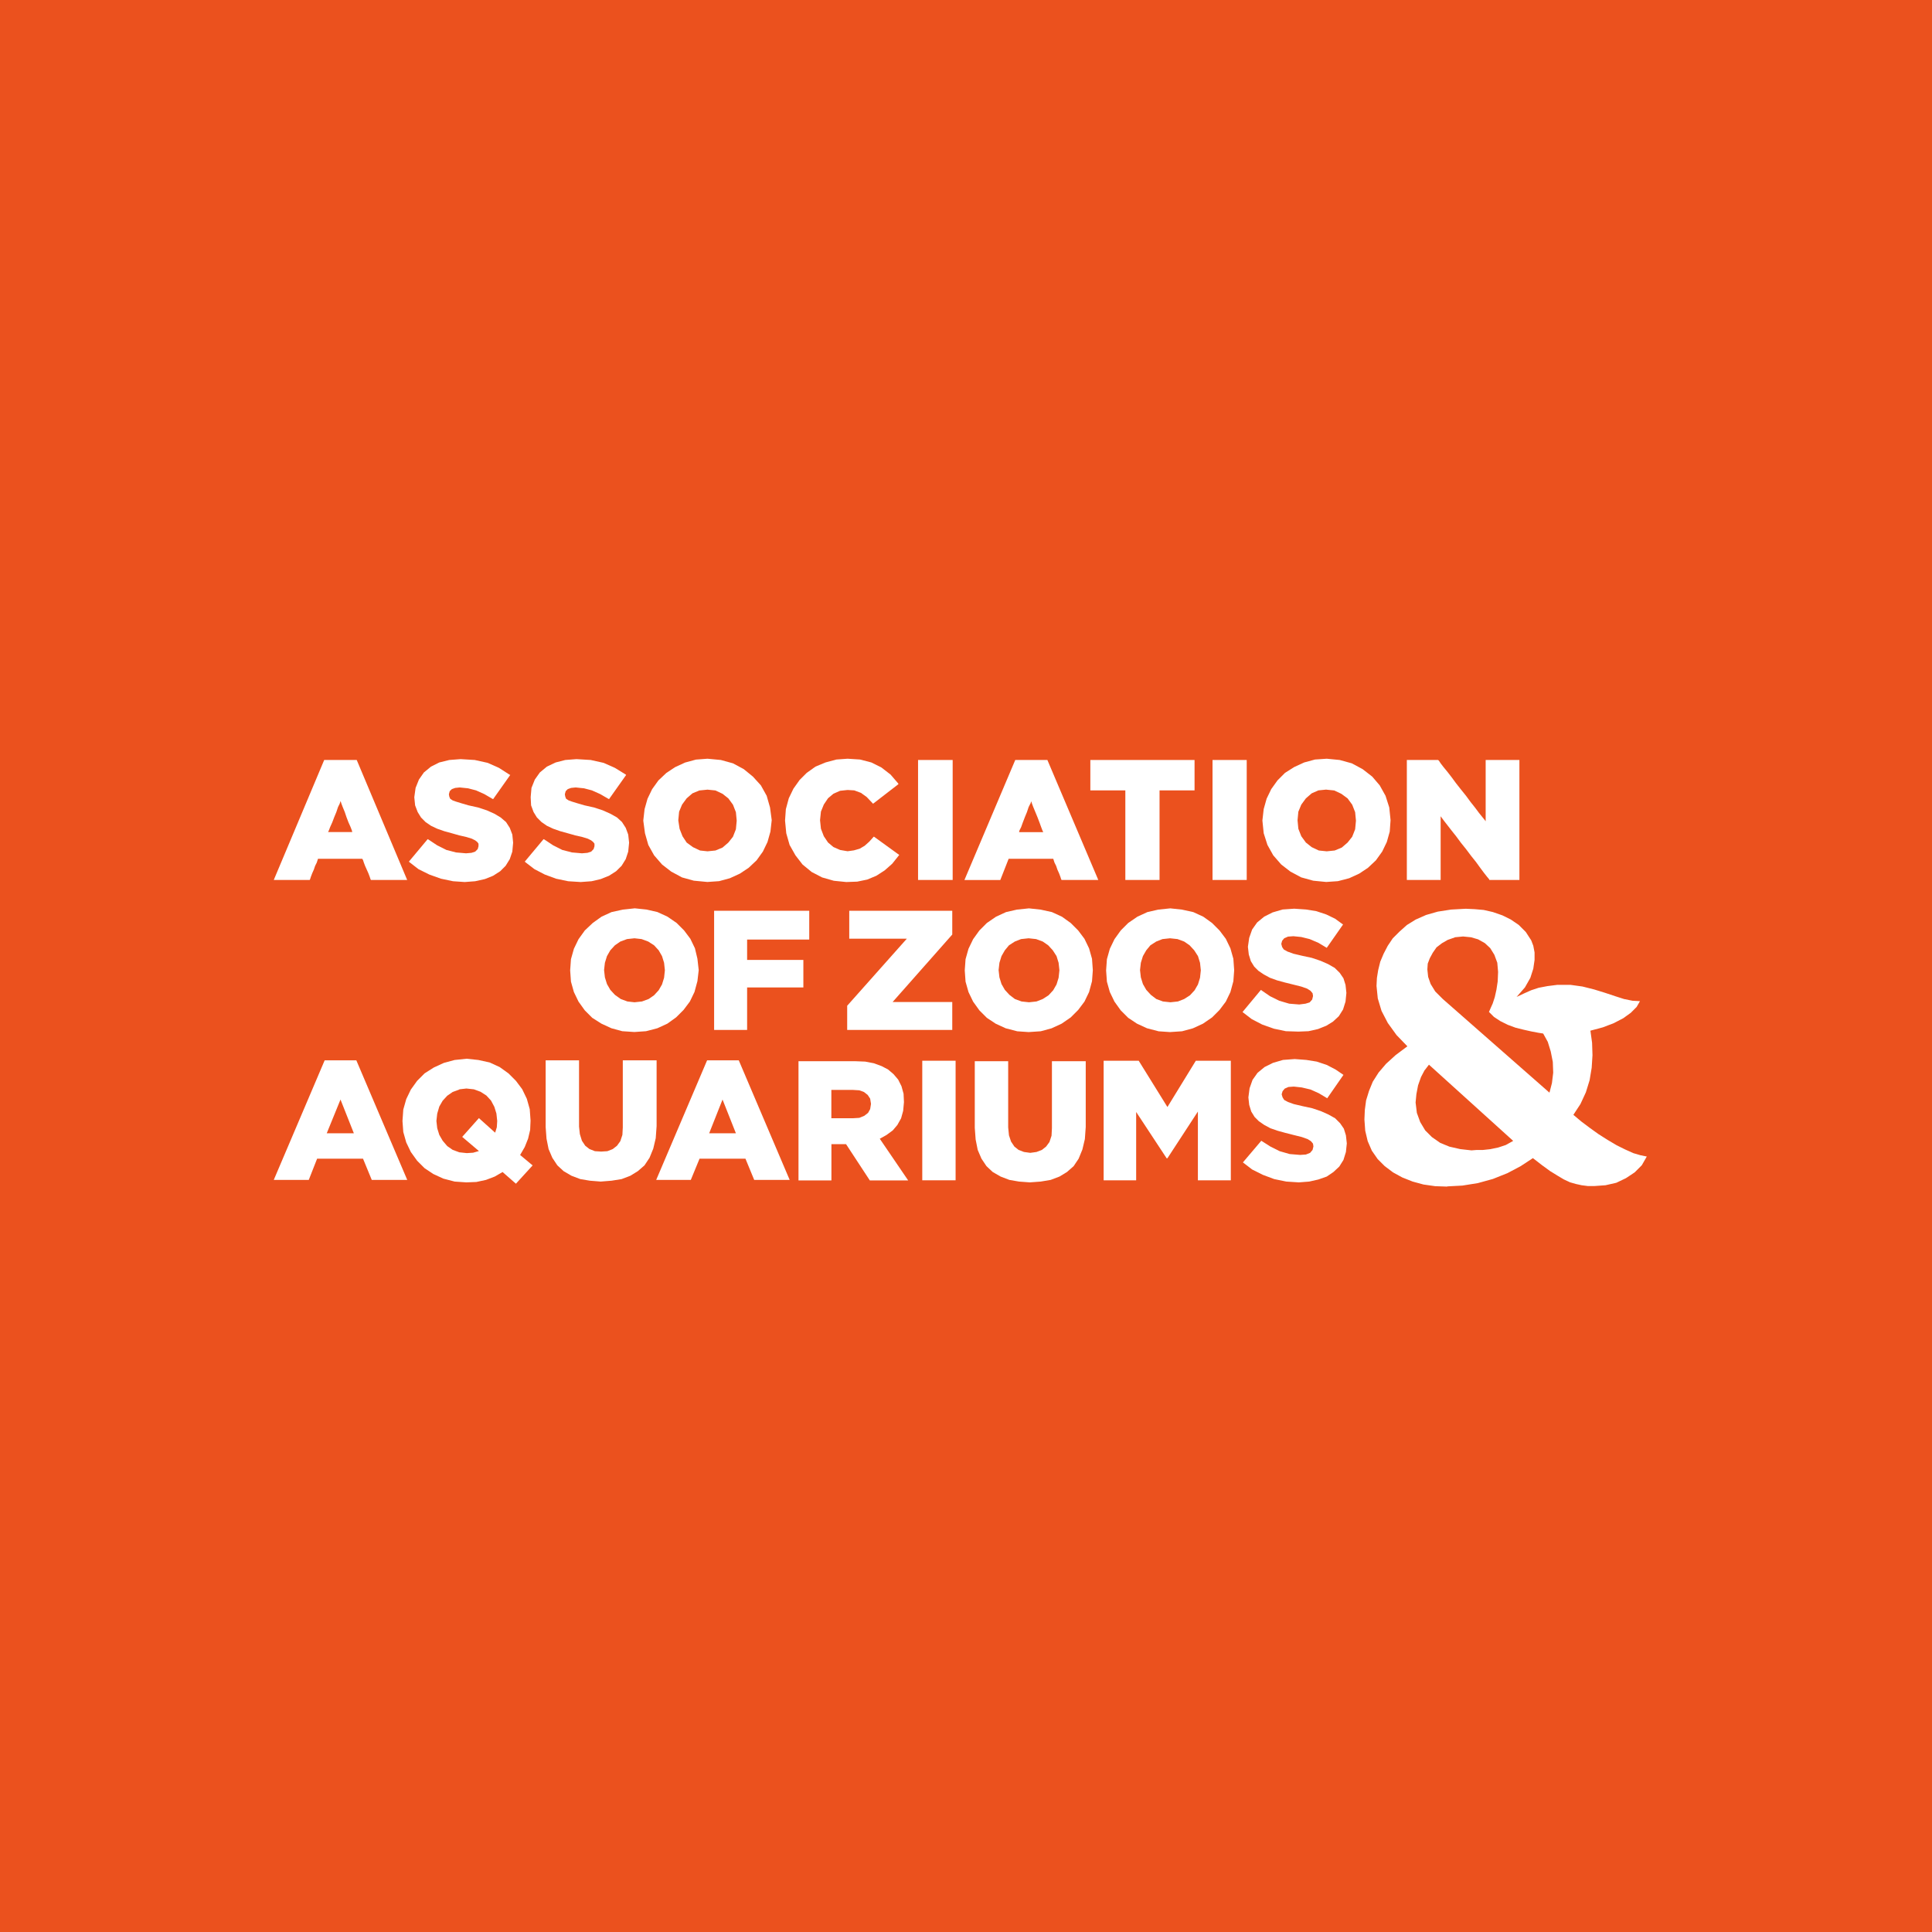 <svg width="225" height="225" viewBox="0 0 225 225" fill="none" xmlns="http://www.w3.org/2000/svg">
<path d="M0 0H225V225H0V0Z" fill="#EB511E"/>
<path d="M98.663 119.946V117.129L105.61 109.319H98.904V106.067H110.9V108.836L103.953 116.694H110.9V119.946H98.663Z" fill="white"/>
<path d="M118.913 109.365L118.182 109.653L117.505 110.089L117.023 110.672L116.634 111.349L116.393 112.127L116.299 112.952V112.998L116.393 113.823L116.634 114.601L117.023 115.278L117.559 115.861L118.19 116.344L118.968 116.631L119.839 116.725L120.71 116.631L121.442 116.344L122.118 115.908L122.655 115.324L123.044 114.648L123.285 113.87L123.379 112.998L123.285 112.127L123.044 111.349L122.608 110.672L122.072 110.089L121.442 109.653L120.664 109.365L119.792 109.272L118.921 109.365H118.913ZM118.431 120.093L117.116 119.751L115.949 119.214L114.93 118.537L114.059 117.666L113.327 116.647L112.791 115.535L112.448 114.321L112.355 113.014L112.448 111.707L112.791 110.493L113.327 109.381L114.059 108.362L114.93 107.49L115.996 106.759L117.163 106.222L118.423 105.934L119.831 105.787L121.193 105.934L122.507 106.222L123.674 106.759L124.693 107.49L125.565 108.362L126.296 109.334L126.833 110.447L127.175 111.66L127.268 112.967V113.014L127.175 114.274L126.833 115.535L126.296 116.647L125.565 117.619L124.693 118.491L123.628 119.222L122.461 119.759L121.2 120.101L119.792 120.195L118.431 120.101V120.093Z" fill="white"/>
<path d="M135.383 109.365L134.651 109.653L133.974 110.089L133.492 110.672L133.103 111.349L132.862 112.127L132.769 112.952V112.998L132.862 113.823L133.103 114.601L133.492 115.278L134.029 115.861L134.659 116.344L135.437 116.631L136.308 116.725L137.18 116.631L137.911 116.344L138.588 115.908L139.125 115.324L139.514 114.648L139.755 113.87L139.848 112.998L139.755 112.127L139.514 111.349L139.078 110.672L138.541 110.089L137.911 109.653L137.133 109.365L136.262 109.272L135.39 109.365H135.383ZM134.892 120.093L133.578 119.751L132.411 119.214L131.392 118.537L130.52 117.666L129.789 116.647L129.252 115.535L128.91 114.321L128.817 113.014L128.91 111.707L129.252 110.493L129.789 109.381L130.52 108.362L131.392 107.49L132.457 106.759L133.624 106.222L134.885 105.934L136.293 105.787L137.654 105.934L138.969 106.222L140.136 106.759L141.155 107.49L142.026 108.362L142.758 109.334L143.294 110.447L143.637 111.66L143.73 112.967V113.014L143.637 114.274L143.294 115.535L142.758 116.647L142.026 117.619L141.155 118.491L140.089 119.222L138.922 119.759L137.662 120.101L136.254 120.195L134.892 120.101V120.093Z" fill="white"/>
<path d="M149.752 120.093L148.343 119.798L146.99 119.315L145.776 118.685L144.703 117.861L146.842 115.286L147.908 116.017L148.981 116.546L150.141 116.888L151.307 116.982L152.039 116.888L152.521 116.74L152.817 116.406L152.91 116.017V115.962L152.863 115.675L152.622 115.387L152.233 115.138L151.549 114.897L150.584 114.655L149.612 114.414L148.732 114.173L147.908 113.877L147.184 113.488L146.546 113.053L146.064 112.57L145.675 111.94L145.434 111.162L145.333 110.291V110.244L145.481 109.225L145.823 108.253L146.406 107.428L147.231 106.751L148.203 106.261L149.37 105.919L150.724 105.826L152.085 105.919L153.299 106.113L154.466 106.502L155.485 106.993L156.411 107.669L154.513 110.384L153.54 109.801L152.521 109.365L151.549 109.124L150.631 109.031L150 109.077L149.557 109.272L149.316 109.56L149.223 109.902V109.949L149.316 110.291L149.51 110.579L149.946 110.82L150.631 111.069L151.65 111.31L152.77 111.551L153.789 111.894L154.66 112.275L155.438 112.718L156.022 113.294L156.458 113.932L156.699 114.702L156.8 115.628L156.699 116.647L156.411 117.565L155.921 118.343L155.244 118.973L154.466 119.455L153.494 119.844L152.381 120.093L151.214 120.14L149.752 120.093Z" fill="white"/>
<path d="M38.052 131.981H41.21L39.654 128.052L38.052 131.981ZM43.295 137.411L42.276 134.937H36.932L35.959 137.411H31.883L37.811 123.485H41.498L47.426 137.411H43.295Z" fill="white"/>
<path d="M53.494 126.885L52.716 127.173L52.086 127.608L51.55 128.192L51.16 128.869L50.919 129.693L50.826 130.518V130.565L50.919 131.389L51.16 132.167L51.55 132.844L52.086 133.474L52.716 133.91L53.494 134.198L54.366 134.291L55.097 134.244L55.774 134.05L53.829 132.401L55.774 130.215L57.664 131.911L57.859 131.28L57.905 130.549L57.812 129.678L57.571 128.9L57.182 128.169L56.645 127.585L55.968 127.149L55.19 126.862L54.319 126.768L53.494 126.862V126.885ZM58.543 136.485L57.618 137.022L56.598 137.411L55.478 137.652L54.311 137.699L52.95 137.605L51.635 137.263L50.468 136.726L49.449 136.049L48.578 135.178L47.846 134.159L47.31 133.046L46.967 131.833L46.874 130.573V130.526L46.967 129.219L47.31 128.005L47.846 126.893L48.578 125.874L49.449 125.002L50.515 124.325L51.682 123.789L52.942 123.446L54.35 123.299L55.712 123.446L57.026 123.734L58.193 124.271L59.212 125.002L60.084 125.874L60.815 126.846L61.352 127.959L61.694 129.172L61.787 130.479V130.526L61.741 131.592L61.5 132.611L61.111 133.583L60.574 134.509L62.029 135.723L60.084 137.854L58.528 136.493L58.543 136.485Z" fill="white"/>
<path d="M68.696 137.504L67.583 137.317L66.556 136.928L65.638 136.392L64.907 135.715L64.324 134.836L63.888 133.817L63.647 132.611L63.546 131.249V123.485H67.435V131.203L67.529 132.074L67.77 132.852L68.159 133.435L68.649 133.817L69.279 134.066L70.01 134.112L70.734 134.066L71.364 133.817L71.854 133.435L72.243 132.899L72.484 132.167L72.531 131.296V123.485H76.468V131.148L76.366 132.556L76.079 133.77L75.643 134.836L75.059 135.715L74.281 136.392L73.41 136.928L72.391 137.317L71.224 137.504L69.956 137.605L68.696 137.504Z" fill="white"/>
<path d="M82.59 131.981H85.702L84.146 128.052L82.59 131.981ZM87.834 137.411L86.814 134.937H81.47L80.451 137.411H76.421L82.349 123.485H86.037L91.965 137.411H87.834Z" fill="white"/>
<path d="M92.984 123.586H99.542L100.756 123.633L101.775 123.828L102.7 124.17L103.432 124.559L104.062 125.096L104.599 125.726L104.988 126.504L105.229 127.375L105.275 128.348L105.182 129.367L104.941 130.238L104.505 131.016L103.969 131.646L103.237 132.183L102.459 132.619L105.766 137.473H101.3L98.531 133.249H96.827V137.473H92.992V123.594L92.984 123.586ZM96.819 126.932V130.23H99.347L100.079 130.184L100.662 129.942L101.098 129.6L101.339 129.164L101.432 128.581V128.534L101.339 127.951L101.051 127.515L100.615 127.173L100.079 126.978L99.347 126.932H96.819Z" fill="white"/>
<path d="M111.289 123.532H107.407V137.457H111.289V123.532Z" fill="white"/>
<path d="M113.522 123.586H117.412V131.296L117.505 132.222L117.746 132.945L118.135 133.529L118.625 133.918L119.255 134.159L119.987 134.26L120.71 134.159L121.34 133.918L121.83 133.529L122.219 133L122.461 132.268L122.507 131.397V123.586H126.444V131.249L126.343 132.657L126.055 133.871L125.619 134.937L125.036 135.808L124.258 136.493L123.386 137.022L122.36 137.411L121.2 137.605L119.932 137.699L118.672 137.605L117.552 137.411L116.533 137.022L115.615 136.493L114.883 135.808L114.3 134.937L113.864 133.918L113.623 132.704L113.522 131.343V123.586Z" fill="white"/>
<path d="M139.506 137.457V129.452L135.958 134.89H135.865L132.317 129.499V137.457H128.529V123.532H132.613L135.958 128.923L139.265 123.532H143.341V137.457H139.506Z" fill="white"/>
<path d="M150.778 123.337L152.132 123.439L153.346 123.633L154.513 124.022L155.532 124.551L156.458 125.181L154.567 127.904L153.595 127.321L152.622 126.885L151.603 126.644L150.677 126.543L150.047 126.589L149.611 126.784L149.37 127.079L149.269 127.414V127.468L149.37 127.803L149.557 128.099L150 128.34L150.677 128.581L151.696 128.822L152.817 129.063L153.836 129.406L154.707 129.795L155.485 130.23L156.069 130.814L156.504 131.444L156.745 132.222L156.847 133.14V133.186L156.745 134.159L156.458 135.085L155.975 135.855L155.291 136.493L154.513 137.022L153.54 137.364L152.474 137.605L151.261 137.699L149.806 137.605L148.398 137.317L147.083 136.827L145.823 136.197L144.749 135.373L146.889 132.852L147.954 133.529L149.028 134.066L150.195 134.4L151.409 134.501L152.085 134.455L152.576 134.26L152.863 133.918L152.957 133.529V133.482L152.91 133.186L152.669 132.899L152.28 132.657L151.603 132.416L150.631 132.175L149.658 131.926L148.787 131.685L147.954 131.397L147.231 131.008L146.601 130.573L146.111 130.082L145.722 129.452L145.481 128.674L145.387 127.803L145.527 126.737L145.869 125.765L146.453 124.94L147.278 124.263L148.25 123.781L149.417 123.439L150.778 123.337Z" fill="white"/>
<path d="M169.426 109.171L168.602 109.459L167.925 109.848L167.295 110.33L166.859 110.96L166.517 111.59L166.275 112.22L166.229 112.897L166.322 113.769L166.61 114.593L167.147 115.465L168.018 116.336L180.45 127.251L180.738 126.138L180.886 124.925L180.839 123.664L180.598 122.451L180.255 121.338L179.719 120.366L179.135 120.272L178.357 120.124L177.486 119.93L176.513 119.689L175.588 119.347L174.716 118.911L173.985 118.429L173.402 117.845L173.448 117.752L173.596 117.409L173.837 116.873L174.078 116.141L174.273 115.27L174.421 114.298L174.467 113.185L174.374 112.119L174.032 111.193L173.549 110.416L172.919 109.832L172.141 109.396L171.317 109.155L170.391 109.062L169.418 109.155L169.426 109.171ZM165.925 124.606L165.49 125.43L165.147 126.403L164.953 127.422L164.86 128.394L165.007 129.608L165.396 130.674L165.98 131.646L166.758 132.424L167.73 133.101L168.796 133.537L170.056 133.824L171.371 133.972L171.955 133.926H172.686L173.557 133.832L174.483 133.638L175.354 133.35L176.226 132.867L166.415 123.991L165.933 124.621L165.925 124.606ZM168.539 138.189L167.139 138.142L165.778 137.948L164.517 137.605L163.304 137.123L162.238 136.539L161.265 135.808L160.441 134.984L159.764 134.011L159.282 132.899L158.994 131.685L158.9 130.378L158.947 129.266L159.095 128.153L159.437 127.041L159.873 125.975L160.55 124.909L161.421 123.89L162.541 122.871L163.903 121.852L162.642 120.545L161.623 119.136L160.892 117.728L160.456 116.274L160.308 114.819L160.355 113.893L160.503 112.975L160.744 112.003L161.133 111.077L161.615 110.151L162.199 109.28L162.977 108.502L163.848 107.724L164.867 107.094L166.081 106.557L167.442 106.168L168.998 105.927L170.702 105.833L171.721 105.88L172.787 105.973L173.853 106.215L174.973 106.604L175.945 107.086L176.871 107.716L177.696 108.541L178.326 109.513L178.567 110.143L178.715 110.921V111.793L178.567 112.812L178.225 113.877L177.595 114.99L176.622 116.102L177.447 115.713L178.318 115.324L179.19 115.037L180.209 114.842L181.376 114.694H182.885L184.293 114.889L185.654 115.231L186.915 115.62L188.082 116.009L189.147 116.351L190.12 116.546L190.991 116.593L190.602 117.269L189.925 117.946L189.054 118.576L187.934 119.16L186.674 119.642L185.219 120.031L185.413 121.439L185.46 122.894L185.367 124.349L185.125 125.804L184.69 127.212L184.06 128.573L183.235 129.833L184.161 130.611L185.133 131.343L186.152 132.074L187.218 132.751L188.284 133.381L189.256 133.863L190.229 134.299L191.053 134.54L191.785 134.688L191.201 135.707L190.377 136.532L189.358 137.209L188.237 137.745L186.977 138.033L185.662 138.127H184.931L184.2 138.033L183.523 137.885L182.846 137.691L182.115 137.349L181.383 136.913L180.512 136.376L179.586 135.699L178.521 134.875L177.112 135.8L175.556 136.625L173.861 137.302L172.11 137.784L170.313 138.072L168.57 138.165H168.555L168.539 138.189Z" fill="white"/>
<path d="M73.892 105.779L75.301 105.927L76.561 106.215L77.728 106.751L78.794 107.483L79.665 108.354L80.396 109.326L80.933 110.439L81.221 111.652L81.369 112.959V113.006L81.221 114.266L80.879 115.527L80.342 116.639L79.611 117.612L78.739 118.483L77.72 119.214L76.553 119.751L75.238 120.093L73.877 120.187L72.469 120.093L71.209 119.751L70.042 119.214L68.976 118.537L68.105 117.666L67.373 116.647L66.836 115.535L66.494 114.321L66.401 113.014L66.494 111.707L66.836 110.493L67.373 109.381L68.105 108.362L69.03 107.49L70.049 106.759L71.216 106.222L72.531 105.934L73.892 105.787V105.779ZM73.892 109.272L73.021 109.365L72.243 109.653L71.613 110.089L71.076 110.672L70.687 111.349L70.446 112.127L70.353 112.952V112.998L70.446 113.823L70.687 114.601L71.076 115.278L71.613 115.861L72.29 116.344L73.068 116.631L73.892 116.725L74.764 116.631L75.542 116.344L76.172 115.908L76.709 115.324L77.098 114.648L77.339 113.87L77.432 112.998L77.339 112.127L77.098 111.349L76.709 110.672L76.172 110.089L75.495 109.653L74.717 109.365L73.892 109.272Z" fill="white"/>
<path d="M83.166 119.946V106.067H94.244V109.42H87.009V111.793H93.559V114.998H87.009V119.946H83.166Z" fill="white"/>
<path d="M37.756 88.508H41.545L47.419 102.48H43.194L43.148 102.387L43.054 102.099L42.906 101.71L42.517 100.839L42.37 100.45L42.276 100.162L42.183 100.014H37.033L36.986 100.162L36.893 100.45L36.698 100.839L36.55 101.274L36.356 101.71L36.208 102.099L36.115 102.387L36.068 102.48H31.883L37.756 88.508ZM39.654 93.308L39.561 93.596L39.367 93.985L39.172 94.569L38.931 95.152L38.69 95.782L38.449 96.319L38.301 96.708L38.207 96.902H41.024L40.977 96.708L40.829 96.319L40.588 95.782L40.347 95.152L40.152 94.569L39.911 93.985L39.763 93.596L39.67 93.308H39.654Z" fill="white"/>
<path d="M52.763 102.628L51.355 102.333L50.001 101.85L48.733 101.22L47.667 100.395L47.621 100.341L49.807 97.727L49.9 97.774L50.919 98.451L51.993 98.987L53.105 99.275L54.272 99.376L54.903 99.322L55.338 99.182L55.634 98.886L55.727 98.552V98.256L55.587 98.061L55.338 97.867L54.949 97.672L54.319 97.478L53.494 97.291L52.623 97.042L51.744 96.801L50.919 96.513L50.196 96.171L49.558 95.735L49.029 95.199L48.64 94.569L48.344 93.79L48.251 92.873V92.826L48.399 91.76L48.788 90.788L49.363 89.963L50.196 89.278L51.16 88.796L52.327 88.508L53.642 88.407L55.291 88.508L56.801 88.843L58.108 89.426L59.321 90.204L59.422 90.251L57.431 93.067L57.33 93.02L56.412 92.484L55.439 92.048L54.514 91.807L53.541 91.706L53.012 91.76L52.623 91.9L52.374 92.141L52.281 92.484V92.53L52.327 92.779L52.429 93.02L52.716 93.215L53.105 93.355L53.736 93.549L54.56 93.79L55.68 94.039L56.7 94.374L57.571 94.763L58.302 95.199L58.932 95.735L59.368 96.412L59.664 97.19L59.757 98.116V98.163L59.664 99.182L59.368 100.053L58.886 100.831L58.255 101.461L57.431 101.99L56.458 102.379L55.338 102.628L54.124 102.721L52.763 102.628Z" fill="white"/>
<path d="M67.14 88.407L68.797 88.508L70.298 88.843L71.613 89.426L72.873 90.204L72.92 90.251L70.928 93.067L70.835 93.02L69.909 92.484L68.937 92.048L68.019 91.807L67.046 91.706L66.51 91.76L66.121 91.9L65.879 92.141L65.786 92.484V92.53L65.833 92.779L65.926 93.02L66.222 93.215L66.611 93.355L67.241 93.549L68.066 93.79L69.186 94.039L70.205 94.374L71.076 94.763L71.854 95.199L72.438 95.735L72.873 96.412L73.161 97.19L73.262 98.116V98.163L73.161 99.182L72.873 100.053L72.391 100.831L71.753 101.461L70.928 101.99L69.956 102.379L68.89 102.628L67.63 102.721L66.167 102.628L64.759 102.333L63.452 101.85L62.239 101.22L61.165 100.395L61.118 100.341L63.304 97.727L63.406 97.774L64.425 98.451L65.49 98.987L66.611 99.275L67.77 99.376L68.408 99.322L68.844 99.182L69.131 98.886L69.233 98.552V98.256L69.085 98.061L68.844 97.867L68.455 97.672L67.824 97.478L67 97.291L66.121 97.042L65.249 96.801L64.425 96.513L63.693 96.171L63.063 95.735L62.526 95.199L62.138 94.569L61.85 93.79L61.803 92.873V92.826L61.896 91.76L62.285 90.788L62.869 89.963L63.693 89.278L64.713 88.796L65.833 88.508L67.14 88.407Z" fill="white"/>
<path d="M98.71 88.36L100.164 88.454L101.479 88.796L102.646 89.379L103.712 90.204L104.591 91.223L104.638 91.317L101.674 93.604L101.627 93.549L100.942 92.826L100.265 92.336L99.487 92.048L98.71 92.001L97.838 92.094L97.06 92.437L96.43 92.966L95.94 93.697L95.605 94.522L95.504 95.494V95.541L95.605 96.513L95.94 97.385L96.43 98.116L97.06 98.645L97.838 98.987L98.71 99.135L99.441 99.034L100.118 98.84L100.701 98.497L101.238 98.015L101.72 97.478L101.775 97.431L104.731 99.571L104.684 99.617L103.906 100.59L103.035 101.36L102.062 101.99L100.997 102.434L99.83 102.675L98.562 102.721L97.107 102.574L95.745 102.185L94.532 101.555L93.466 100.683L92.641 99.617L91.957 98.404L91.568 97.042L91.428 95.588V95.541L91.521 94.234L91.863 92.966L92.4 91.853L93.124 90.834L93.948 90.01L94.975 89.278L96.134 88.796L97.403 88.454L98.71 88.36Z" fill="white"/>
<path d="M110.947 88.508H106.917V102.48H110.947V88.508Z" fill="white"/>
<path d="M119.987 93.604L119.792 93.993L119.598 94.576L119.357 95.16L119.115 95.79L118.921 96.327L118.726 96.716L118.68 96.91H121.496L121.403 96.716L121.255 96.327L121.06 95.79L120.819 95.16L120.337 93.993L120.189 93.604L120.096 93.316L120.002 93.604H119.987ZM123.628 102.48L123.581 102.387L123.488 102.099L123.34 101.71L123.145 101.274L122.997 100.839L122.803 100.45L122.71 100.162L122.663 100.014H117.466L116.494 102.488H112.316L118.236 88.508H121.978L127.906 102.48H123.628Z" fill="white"/>
<path d="M131.057 102.48V92.048H126.981V88.508H139.117V92.048H135.04V102.48H131.057Z" fill="white"/>
<path d="M145.193 88.508H141.21V102.48H145.193V88.508Z" fill="white"/>
<path d="M81.47 92.048L80.645 92.39L79.968 92.974L79.432 93.705L79.089 94.53L78.996 95.502V95.549L79.144 96.521L79.486 97.392L79.968 98.124L80.7 98.66L81.524 99.049L82.396 99.143L83.321 99.049L84.146 98.707L84.823 98.124L85.36 97.447L85.702 96.576L85.795 95.603V95.556L85.702 94.584L85.36 93.713L84.823 92.981L84.146 92.445L83.321 92.056L82.396 91.962L81.47 92.056V92.048ZM80.84 102.574L79.432 102.185L78.171 101.508L77.106 100.683L76.18 99.617L75.503 98.404L75.114 97.042L74.919 95.588V95.541L75.067 94.234L75.409 93.02L75.946 91.908L76.678 90.889L77.603 90.017L78.623 89.341L79.79 88.804L81.05 88.462L82.396 88.36L83.952 88.508L85.36 88.897L86.62 89.574L87.686 90.445L88.612 91.464L89.288 92.678L89.677 94.039L89.872 95.494V95.541L89.724 96.848L89.382 98.061L88.845 99.174L88.114 100.193L87.188 101.064L86.169 101.741L85.002 102.278L83.742 102.62L82.38 102.714L80.824 102.566L80.84 102.574Z" fill="white"/>
<path d="M154.513 88.36L156.022 88.508L157.43 88.897L158.69 89.574L159.811 90.445L160.682 91.464L161.359 92.678L161.794 94.039L161.942 95.494V95.541L161.849 96.848L161.507 98.061L160.97 99.174L160.238 100.193L159.313 101.064L158.294 101.741L157.127 102.278L155.812 102.62L154.45 102.714L152.941 102.566L151.533 102.177L150.273 101.5L149.207 100.675L148.281 99.61L147.604 98.396L147.169 97.035L147.021 95.58V95.533L147.169 94.226L147.511 93.013L148.048 91.9L148.779 90.881L149.65 90.01L150.716 89.333L151.883 88.796L153.143 88.454L154.513 88.36ZM154.466 91.954L153.54 92.048L152.762 92.39L152.085 92.974L151.549 93.705L151.206 94.53L151.113 95.502V95.549L151.206 96.521L151.549 97.392L152.085 98.124L152.762 98.66L153.587 99.049L154.513 99.143L155.438 99.049L156.263 98.707L156.94 98.124L157.477 97.447L157.819 96.576L157.912 95.603V95.556L157.819 94.584L157.477 93.713L156.94 92.981L156.209 92.445L155.384 92.056L154.458 91.962L154.466 91.954Z" fill="white"/>
<path d="M163.84 88.508H167.481L167.582 88.602L167.777 88.897L168.111 89.333L168.547 89.862L169.037 90.492L169.574 91.223L170.15 91.954L170.733 92.678L171.27 93.409L171.807 94.086L172.242 94.67L172.631 95.152L172.873 95.448L173.02 95.642V88.508H176.949V102.48H173.456L173.409 102.379L173.168 102.091L172.826 101.656L172.39 101.072L171.9 100.395L171.317 99.664L170.733 98.886L170.15 98.163L169.574 97.385L169.037 96.708L168.166 95.588L167.917 95.253L167.777 95.059V102.48H163.84V88.508Z" fill="white"/>
</svg>
